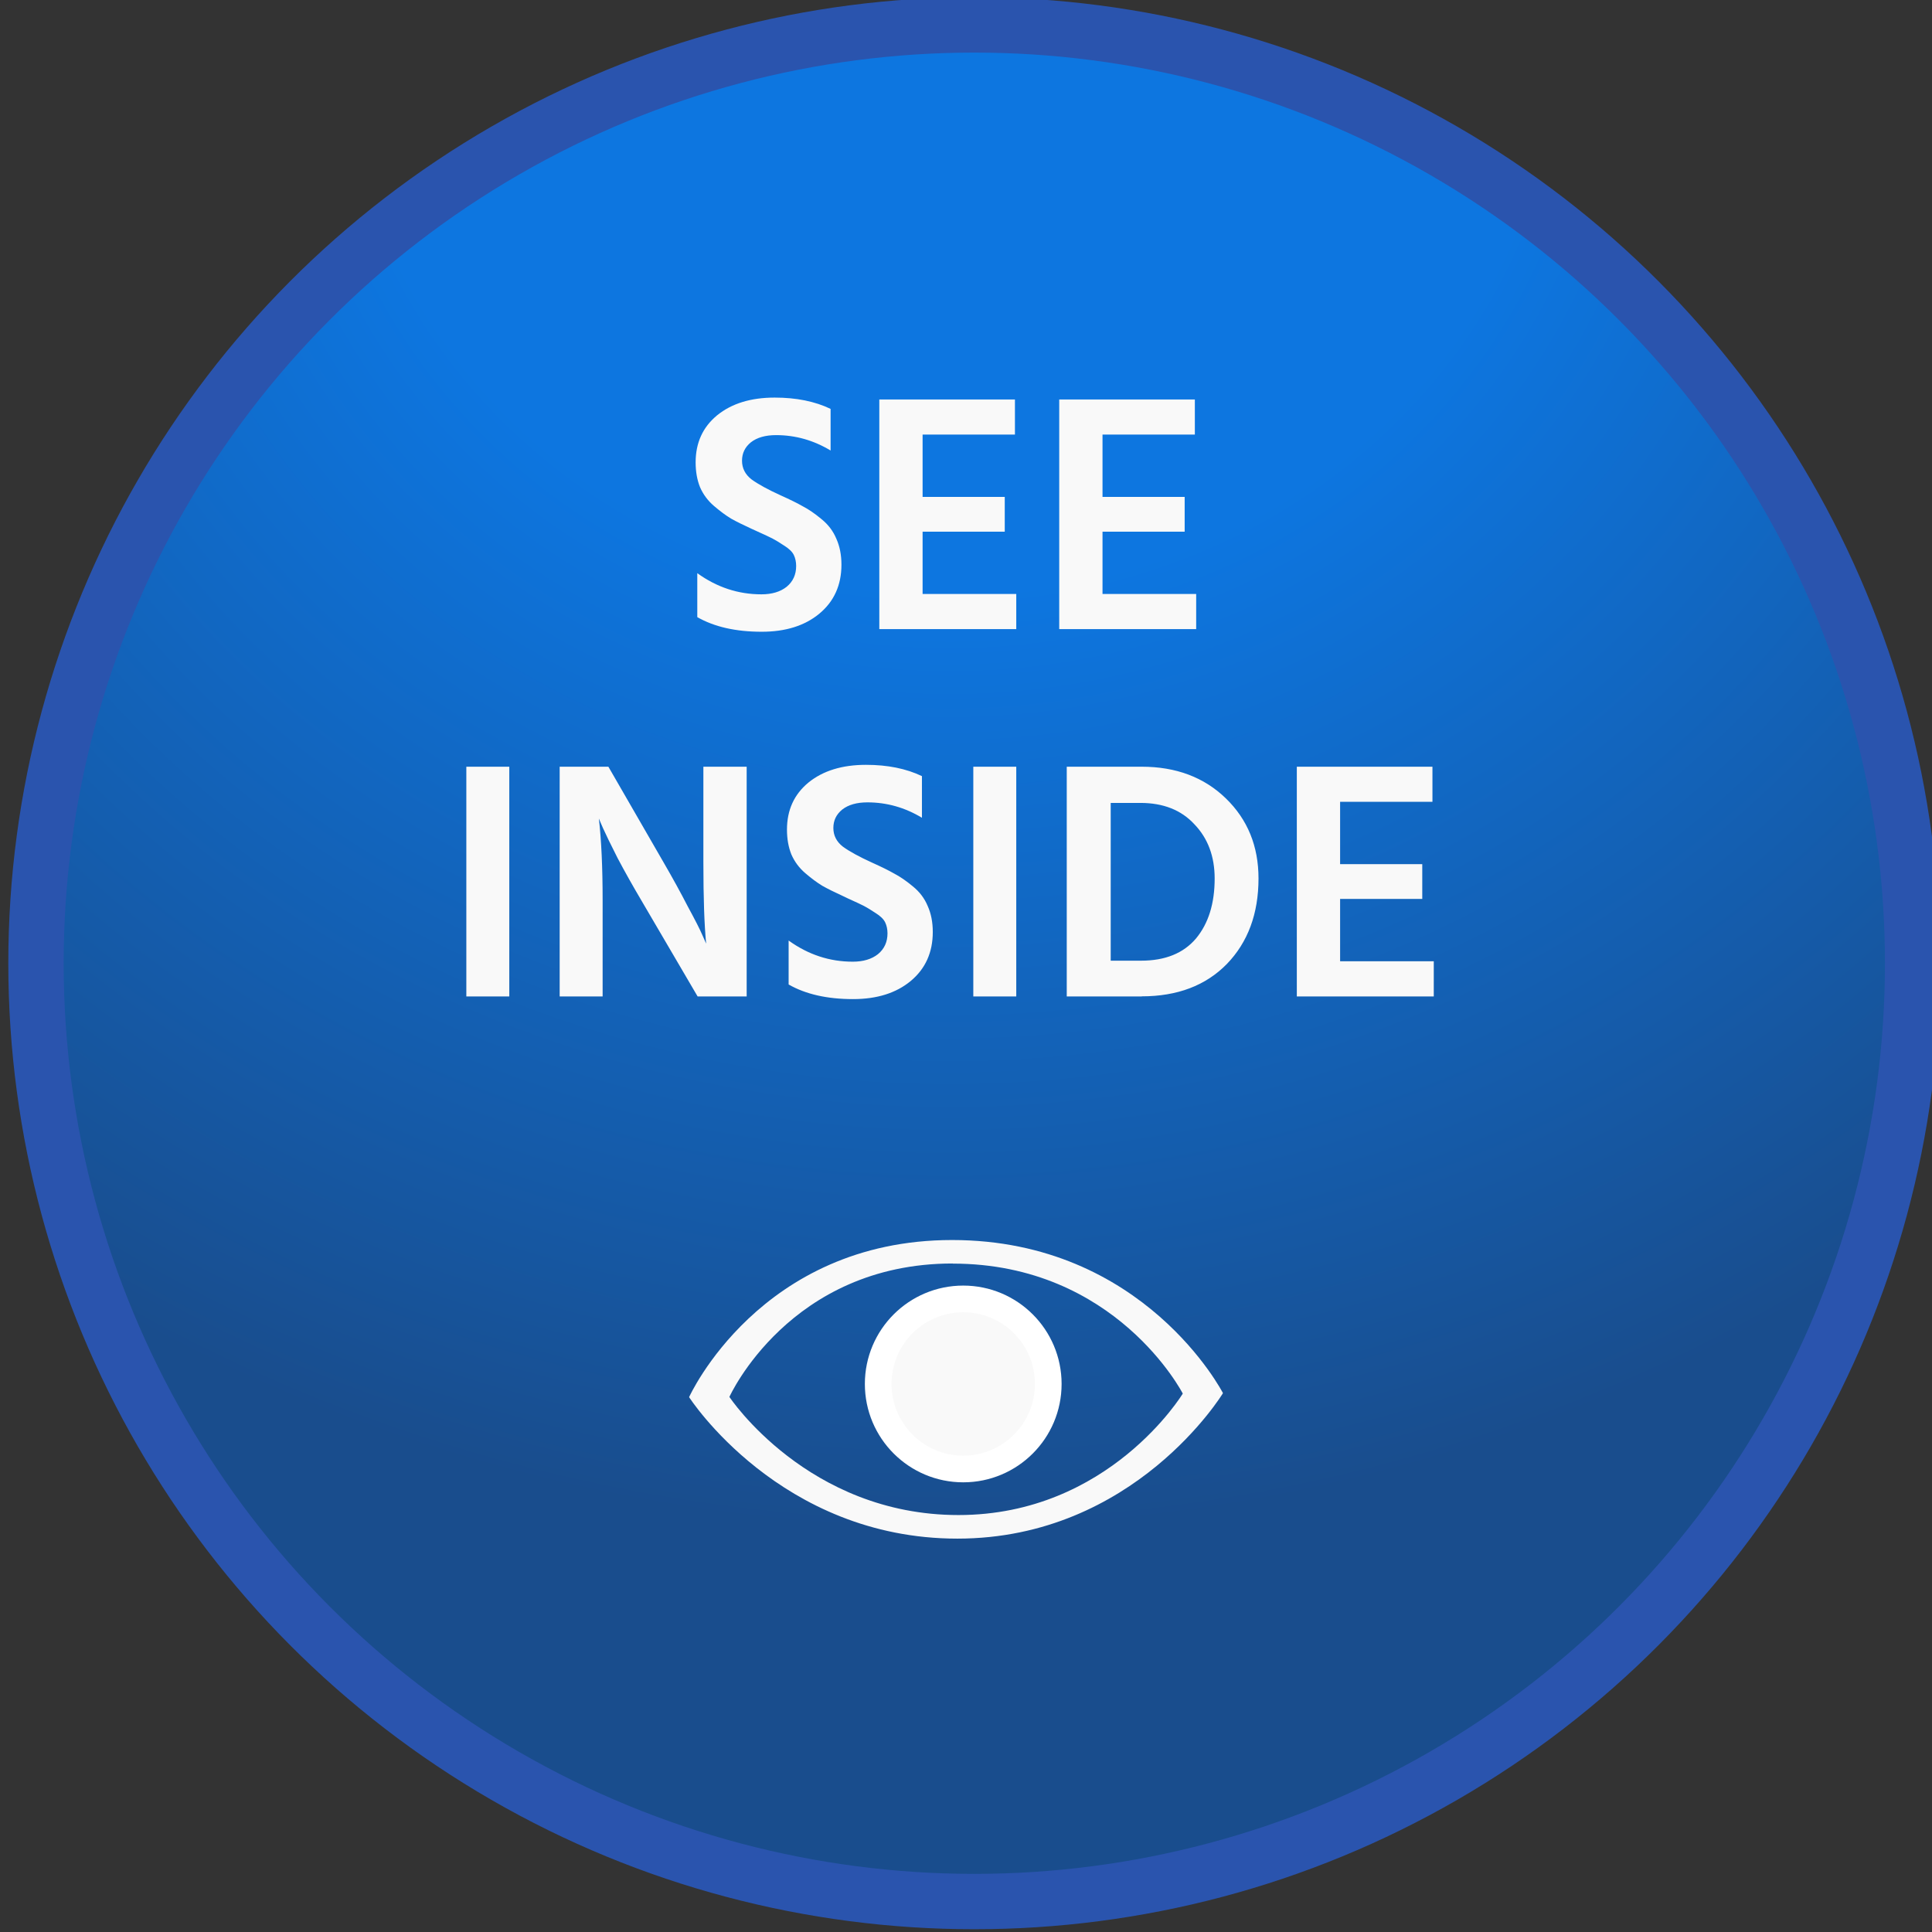 <svg width="17.45mm" height="17.45mm" version="1.1" viewBox="0 0 17.45 17.45" xml:space="preserve" xmlns="http://www.w3.org/2000/svg" xmlns:xlink="http://www.w3.org/1999/xlink"><rect x="0" y="0" width="17.45" height="17.45" fill="#333333" stroke="none"/><defs><radialGradient id="radialGradient2" cx="124" cy="139.9" r="8.475" gradientTransform="matrix(-2.136 .006 -.006 -2 395.2 420.1)" gradientUnits="userSpaceOnUse"><stop style="stop-color:#0d76e0" offset=".3"/><stop style="stop-color:#194d8d" offset=".802"/></radialGradient></defs><g transform="translate(-120.9 -140.8)"><circle cx="129.7" cy="149.5" r="8.475" style="fill:url(#radialGradient2);stroke-linecap:round;stroke-width:.5;stroke:#2a54ae"/><g style="stroke-width:.077" aria-label="SEE
INSIDE"><path d="m128.5 145.9q0 0.277-0.2 0.443-0.197 0.163-0.52 0.163-0.351 0-0.582-0.132v-0.397q0.265 0.191 0.579 0.191 0.142 0 0.228-0.068 0.086-0.071 0.086-0.188 0-0.055-0.021-0.099t-0.089-0.086q-0.065-0.043-0.102-0.062-0.034-0.018-0.145-0.068-0.031-0.015-0.046-0.021-0.114-0.052-0.185-0.092-0.071-0.043-0.154-0.114-0.083-0.071-0.126-0.169-0.04-0.099-0.04-0.225 0-0.265 0.194-0.425 0.197-0.16 0.52-0.16 0.292 0 0.505 0.102v0.376q-0.231-0.139-0.492-0.139-0.145 0-0.228 0.065-0.08 0.065-0.08 0.166 0 0.102 0.086 0.169 0.089 0.065 0.265 0.145 0.123 0.055 0.2 0.099 0.077 0.04 0.166 0.114 0.092 0.074 0.135 0.178 0.046 0.102 0.046 0.234zm1.579 0.582h-1.237v-2.074h1.225v0.317h-0.834v0.563h0.742v0.314h-0.742v0.563h0.846zm1.625 0h-1.237v-2.074h1.225v0.317h-0.834v0.563h0.742v0.314h-0.742v0.563h0.846z" style="fill:#f9f9f9"/><path d="m125.5 149.8h-0.388v-2.075h0.388zm0.843 0h-0.388v-2.075h0.44l0.499 0.865q0.123 0.212 0.218 0.397 0.099 0.182 0.132 0.259l0.034 0.077q-0.025-0.256-0.025-0.733v-0.865h0.391v2.075h-0.443l-0.505-0.862q-0.12-0.203-0.218-0.388-0.095-0.188-0.132-0.271l-0.037-0.086q0.034 0.292 0.034 0.742zm2.982-0.582q0 0.277-0.2 0.443-0.197 0.163-0.52 0.163-0.351 0-0.582-0.132v-0.397q0.265 0.191 0.579 0.191 0.142 0 0.228-0.068 0.086-0.071 0.086-0.188 0-0.055-0.021-0.099t-0.089-0.086q-0.065-0.043-0.102-0.062-0.034-0.018-0.145-0.068-0.031-0.015-0.046-0.022-0.114-0.052-0.185-0.092-0.071-0.043-0.154-0.114-0.083-0.071-0.126-0.169-0.04-0.099-0.04-0.225 0-0.265 0.194-0.425 0.197-0.16 0.52-0.16 0.292 0 0.505 0.102v0.376q-0.231-0.139-0.492-0.139-0.145 0-0.228 0.065-0.08 0.065-0.08 0.166 0 0.102 0.086 0.169 0.089 0.065 0.265 0.145 0.123 0.055 0.2 0.099 0.077 0.04 0.166 0.114 0.092 0.074 0.135 0.178 0.046 0.102 0.046 0.234zm0.754 0.582h-0.388v-2.075h0.388zm1.133 0h-0.677v-2.075h0.677q0.465 0 0.76 0.286 0.295 0.286 0.295 0.723 0 0.477-0.286 0.773-0.286 0.292-0.769 0.292zm-0.012-1.748h-0.268v1.425h0.274q0.326 0 0.496-0.2 0.169-0.203 0.169-0.542 0-0.299-0.182-0.489-0.178-0.194-0.489-0.194zm2.65 1.748h-1.237v-2.075h1.225v0.317h-0.834v0.563h0.742v0.314h-0.742v0.563h0.846z" style="fill:#f9f9f9"/></g><circle cx="129.6" cy="153.3" r=".768" style="fill:#f9f9f9;stroke-linecap:round;stroke-width:.241;stroke:#fff"/><path d="m129.5 152c-1.737 0-2.376 1.419-2.376 1.419s0.82 1.278 2.423 1.278 2.399-1.314 2.399-1.314-0.709-1.383-2.447-1.383zm5e-3 0.213c1.476 0 2.078 1.174 2.078 1.174s-0.664 1.097-2.026 1.097c-1.362 0-2.069-1.067-2.069-1.067s0.542-1.205 2.017-1.205z" style="fill:#f9f9f9"/></g></svg>
